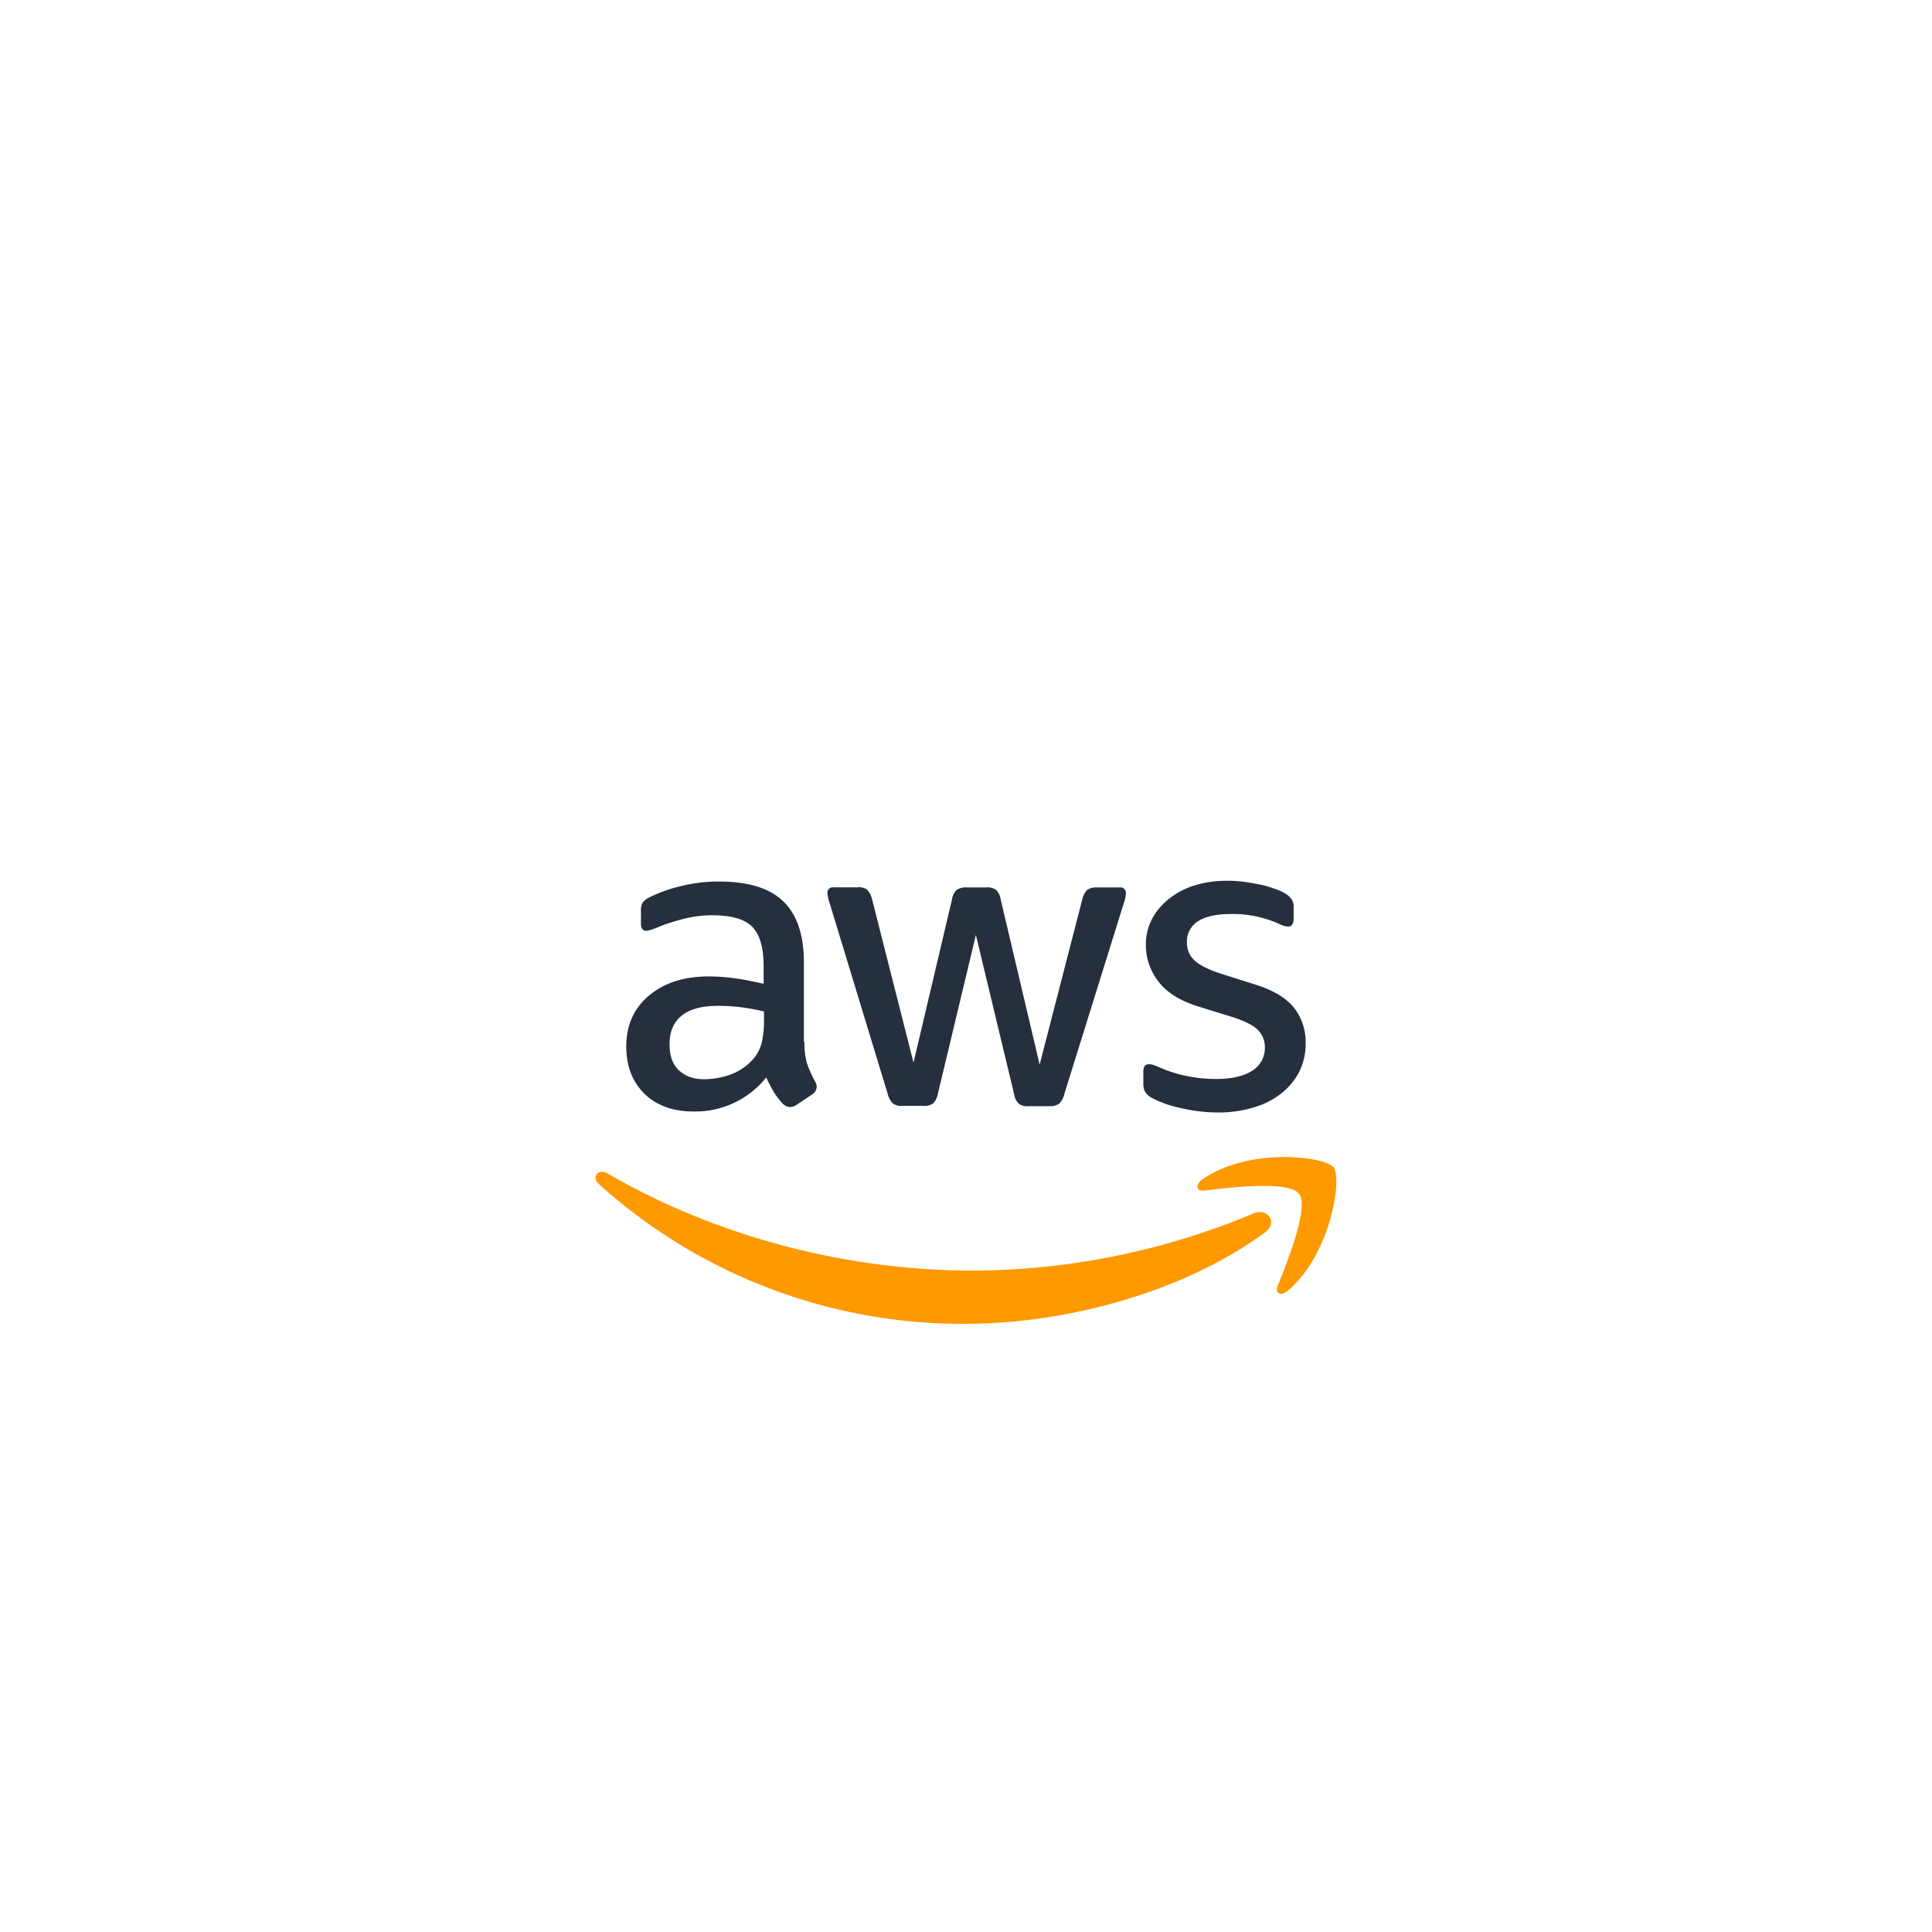 <svg id="Capa_1" data-name="Capa 1" xmlns="http://www.w3.org/2000/svg" viewBox="0 0 600 600"><defs><style>.cls-1{fill:#252f3e;}.cls-2{fill:#f90;fill-rule:evenodd;}</style></defs><path class="cls-1" d="M249.82,323.54a23,23,0,0,0,.84,6.81,39.77,39.77,0,0,0,2.45,5.5,3.38,3.38,0,0,1,.53,1.76,3,3,0,0,1-1.45,2.3l-4.82,3.21a3.67,3.67,0,0,1-2,.69,3.52,3.52,0,0,1-2.3-1.07,23.88,23.88,0,0,1-2.75-3.6c-.76-1.3-1.53-2.75-2.37-4.51a28.25,28.25,0,0,1-22.49,10.56c-6.43,0-11.55-1.84-15.3-5.51s-5.66-8.57-5.66-14.69c0-6.5,2.29-11.78,7-15.76s10.86-6,18.74-6a61,61,0,0,1,8.11.61c2.83.38,5.74,1,8.8,1.68V300c0-5.82-1.23-9.87-3.6-12.24s-6.58-3.52-12.47-3.52a35.27,35.27,0,0,0-8.26,1,61.41,61.41,0,0,0-8.26,2.6,20.51,20.51,0,0,1-2.68,1,4.73,4.73,0,0,1-1.22.23c-1.07,0-1.61-.77-1.61-2.37v-3.75a4.86,4.86,0,0,1,.54-2.68,5.81,5.81,0,0,1,2.14-1.61,44.55,44.55,0,0,1,9.64-3.44,46.6,46.6,0,0,1,11.93-1.45c9.11,0,15.76,2.06,20,6.2s6.35,10.4,6.35,18.81v24.79Zm-31.06,11.63a24.8,24.8,0,0,0,7.88-1.38,17.09,17.09,0,0,0,7.27-4.9,12.2,12.2,0,0,0,2.6-4.89,28,28,0,0,0,.76-6.66v-3.21a61.53,61.53,0,0,0-7-1.3,56.8,56.8,0,0,0-7.19-.46c-5.12,0-8.87,1-11.4,3.06s-3.74,5-3.74,8.8c0,3.59.91,6.27,2.83,8.1S215.24,335.17,218.76,335.17Zm61.42,8.26a4.23,4.23,0,0,1-2.9-.77,6.27,6.27,0,0,1-1.61-3l-18-59.13a13.44,13.44,0,0,1-.69-3.06,1.67,1.67,0,0,1,1.83-1.91h7.5a4.21,4.21,0,0,1,3,.76,6.29,6.29,0,0,1,1.53,3L283.7,330l11.94-50.64a5.35,5.35,0,0,1,1.45-3,5.25,5.25,0,0,1,3.06-.76h6.12a4.58,4.58,0,0,1,3.06.76,5.13,5.13,0,0,1,1.45,3l12.09,51.26,13.23-51.26a6.61,6.61,0,0,1,1.53-3,5,5,0,0,1,3-.76h7.11a1.7,1.7,0,0,1,1.91,1.91,7.22,7.22,0,0,1-.15,1.22,10.87,10.87,0,0,1-.54,1.91l-18.43,59.13a5.92,5.92,0,0,1-1.61,3,4.86,4.86,0,0,1-2.9.76h-6.58a4.62,4.62,0,0,1-3.06-.76,5.48,5.48,0,0,1-1.46-3.06l-11.85-49.34L291.28,339.6a5.94,5.94,0,0,1-1.46,3.06,4.7,4.7,0,0,1-3.06.77Zm98.3,2.06a51.06,51.06,0,0,1-11.78-1.37,35.29,35.29,0,0,1-8.8-3.06,5.56,5.56,0,0,1-2.37-2.15,5.5,5.5,0,0,1-.46-2.14v-3.9c0-1.61.62-2.37,1.76-2.37a4.44,4.44,0,0,1,1.38.23c.46.15,1.15.46,1.91.76a41.23,41.23,0,0,0,8.42,2.68,46.06,46.06,0,0,0,9.1.92c4.82,0,8.57-.84,11.17-2.53a8.23,8.23,0,0,0,4-7.26,7.47,7.47,0,0,0-2.07-5.36c-1.38-1.45-4-2.75-7.72-4l-11.1-3.44c-5.58-1.76-9.71-4.36-12.24-7.8a18.25,18.25,0,0,1-3.82-11.09,17.08,17.08,0,0,1,2.06-8.49,19.85,19.85,0,0,1,5.51-6.28,24.17,24.17,0,0,1,8-4,33.26,33.26,0,0,1,9.64-1.3,38.23,38.23,0,0,1,5.12.3c1.76.23,3.37.54,5,.84s3,.77,4.36,1.23a17.56,17.56,0,0,1,3.22,1.37,6.69,6.69,0,0,1,2.29,1.92,4.1,4.1,0,0,1,.69,2.52v3.6c0,1.6-.61,2.44-1.76,2.44a8,8,0,0,1-2.91-.91,35,35,0,0,0-14.68-3c-4.36,0-7.81.69-10.18,2.14a7.4,7.4,0,0,0-3.59,6.81,7.21,7.21,0,0,0,2.29,5.43c1.53,1.46,4.36,2.91,8.42,4.21l10.86,3.44c5.51,1.76,9.48,4.21,11.86,7.35A17.29,17.29,0,0,1,405.48,324a19.65,19.65,0,0,1-2,8.87,20.59,20.59,0,0,1-5.59,6.73,24.78,24.78,0,0,1-8.49,4.29A36.41,36.41,0,0,1,378.48,345.49Z"/><path class="cls-2" d="M392.94,382.67c-25.17,18.59-61.73,28.46-93.17,28.46A168.57,168.57,0,0,1,186,367.75c-2.37-2.14-.23-5.05,2.6-3.36,32.43,18.81,72.44,30.21,113.83,30.21a227.2,227.2,0,0,0,86.82-17.74C393.47,374.94,397.07,379.61,392.94,382.67Z"/><path class="cls-2" d="M403.42,370.74c-3.21-4.14-21.27-2-29.45-1-2.45.31-2.83-1.83-.61-3.44,14.38-10.1,38-7.19,40.77-3.83s-.77,27.08-14.23,38.4c-2.06,1.76-4,.85-3.14-1.45C399.82,391.85,406.63,374.79,403.42,370.74Z"/></svg>